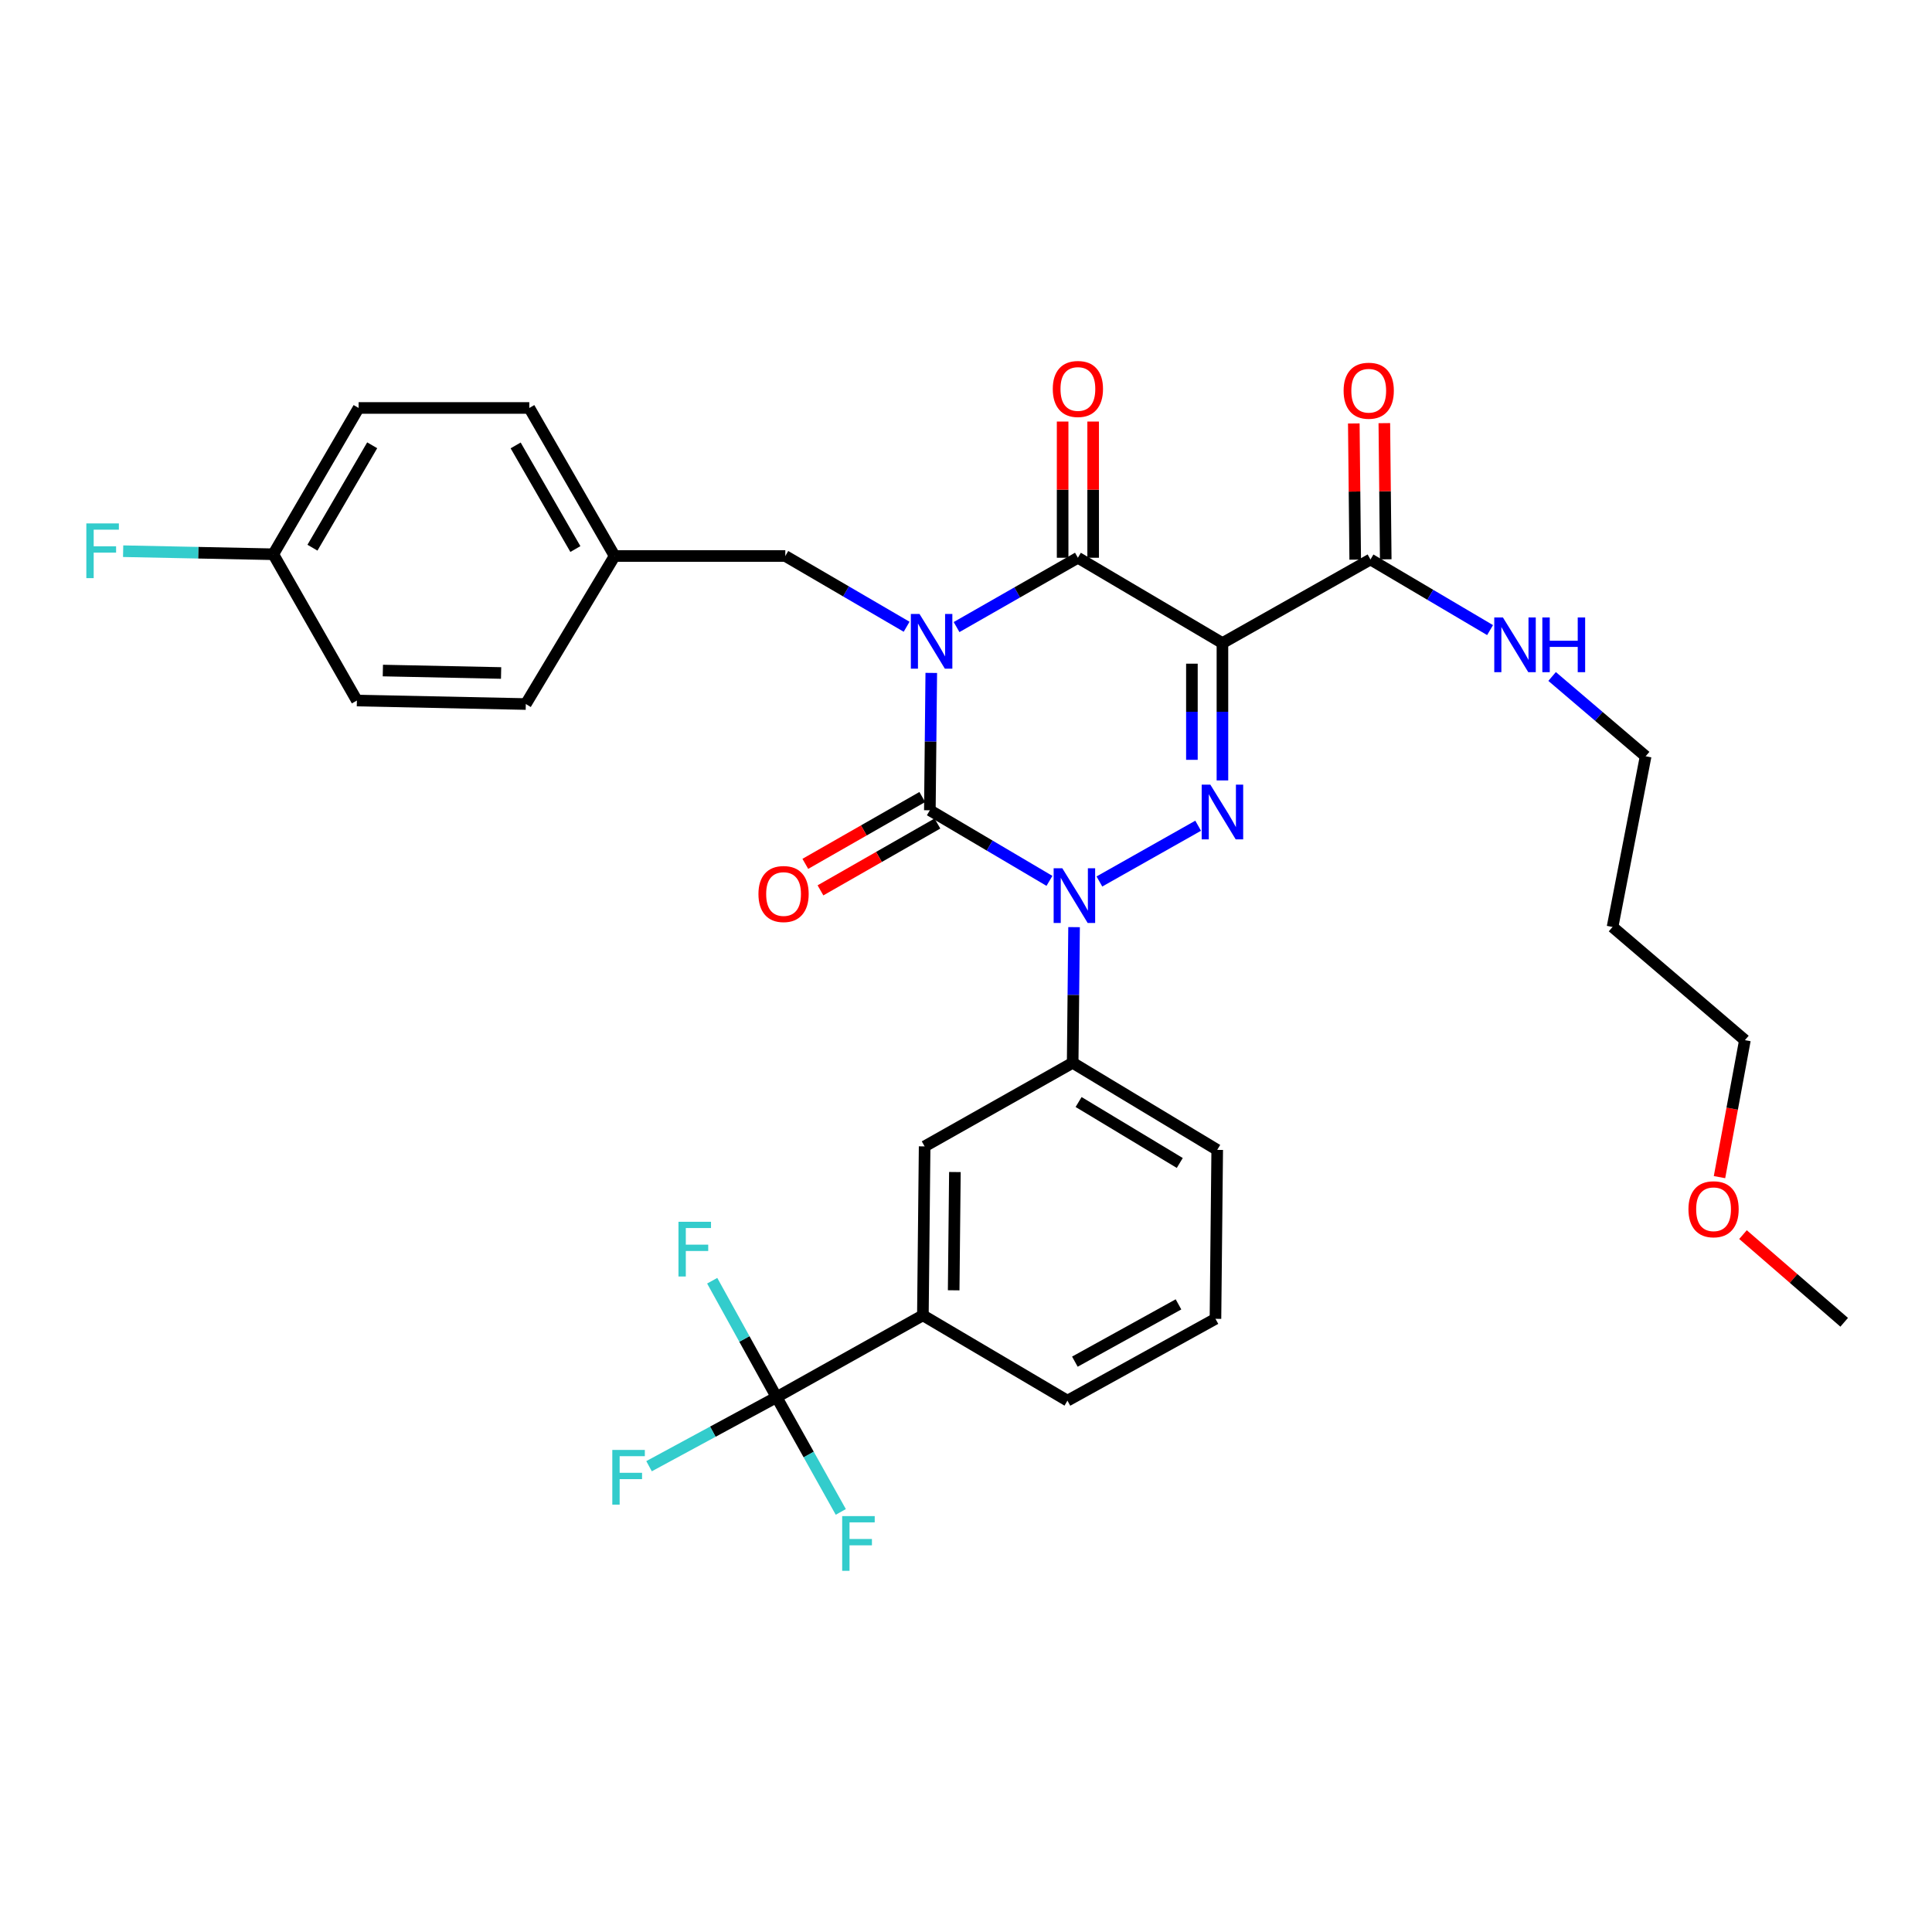 <?xml version='1.0' encoding='iso-8859-1'?>
<svg version='1.1' baseProfile='full'
              xmlns='http://www.w3.org/2000/svg'
                      xmlns:rdkit='http://www.rdkit.org/xml'
                      xmlns:xlink='http://www.w3.org/1999/xlink'
                  xml:space='preserve'
width='1000px' height='1000px' viewBox='0 0 1000 1000'>
<!-- END OF HEADER -->
<rect style='opacity:1.0;fill:#FFFFFF;stroke:none' width='1000' height='1000' x='0' y='0'> </rect>
<path class='bond-0' d='M 482.026,348.299 L 481.659,383.846' style='fill:none;fill-rule:evenodd;stroke:#0000FF;stroke-width:6px;stroke-linecap:butt;stroke-linejoin:miter;stroke-opacity:1' />
<path class='bond-0' d='M 481.659,383.846 L 481.291,419.393' style='fill:none;fill-rule:evenodd;stroke:#000000;stroke-width:6px;stroke-linecap:butt;stroke-linejoin:miter;stroke-opacity:1' />
<path class='bond-1' d='M 495.116,324.571 L 526.515,306.63' style='fill:none;fill-rule:evenodd;stroke:#0000FF;stroke-width:6px;stroke-linecap:butt;stroke-linejoin:miter;stroke-opacity:1' />
<path class='bond-1' d='M 526.515,306.63 L 557.915,288.69' style='fill:none;fill-rule:evenodd;stroke:#000000;stroke-width:6px;stroke-linecap:butt;stroke-linejoin:miter;stroke-opacity:1' />
<path class='bond-2' d='M 469.264,324.41 L 437.87,306.098' style='fill:none;fill-rule:evenodd;stroke:#0000FF;stroke-width:6px;stroke-linecap:butt;stroke-linejoin:miter;stroke-opacity:1' />
<path class='bond-2' d='M 437.87,306.098 L 406.476,287.786' style='fill:none;fill-rule:evenodd;stroke:#000000;stroke-width:6px;stroke-linecap:butt;stroke-linejoin:miter;stroke-opacity:1' />
<path class='bond-3' d='M 481.291,419.393 L 512.243,437.665' style='fill:none;fill-rule:evenodd;stroke:#000000;stroke-width:6px;stroke-linecap:butt;stroke-linejoin:miter;stroke-opacity:1' />
<path class='bond-3' d='M 512.243,437.665 L 543.194,455.938' style='fill:none;fill-rule:evenodd;stroke:#0000FF;stroke-width:6px;stroke-linecap:butt;stroke-linejoin:miter;stroke-opacity:1' />
<path class='bond-4' d='M 477.371,412.533 L 447.101,429.831' style='fill:none;fill-rule:evenodd;stroke:#000000;stroke-width:6px;stroke-linecap:butt;stroke-linejoin:miter;stroke-opacity:1' />
<path class='bond-4' d='M 447.101,429.831 L 416.831,447.13' style='fill:none;fill-rule:evenodd;stroke:#FF0000;stroke-width:6px;stroke-linecap:butt;stroke-linejoin:miter;stroke-opacity:1' />
<path class='bond-4' d='M 485.211,426.253 L 454.942,443.551' style='fill:none;fill-rule:evenodd;stroke:#000000;stroke-width:6px;stroke-linecap:butt;stroke-linejoin:miter;stroke-opacity:1' />
<path class='bond-4' d='M 454.942,443.551 L 424.672,460.85' style='fill:none;fill-rule:evenodd;stroke:#FF0000;stroke-width:6px;stroke-linecap:butt;stroke-linejoin:miter;stroke-opacity:1' />
<path class='bond-5' d='M 555.938,479.884 L 555.574,514.994' style='fill:none;fill-rule:evenodd;stroke:#0000FF;stroke-width:6px;stroke-linecap:butt;stroke-linejoin:miter;stroke-opacity:1' />
<path class='bond-5' d='M 555.574,514.994 L 555.211,550.105' style='fill:none;fill-rule:evenodd;stroke:#000000;stroke-width:6px;stroke-linecap:butt;stroke-linejoin:miter;stroke-opacity:1' />
<path class='bond-6' d='M 569.046,456.254 L 620.162,427.393' style='fill:none;fill-rule:evenodd;stroke:#0000FF;stroke-width:6px;stroke-linecap:butt;stroke-linejoin:miter;stroke-opacity:1' />
<path class='bond-7' d='M 632.73,403.951 L 632.73,368.404' style='fill:none;fill-rule:evenodd;stroke:#0000FF;stroke-width:6px;stroke-linecap:butt;stroke-linejoin:miter;stroke-opacity:1' />
<path class='bond-7' d='M 632.73,368.404 L 632.73,332.857' style='fill:none;fill-rule:evenodd;stroke:#000000;stroke-width:6px;stroke-linecap:butt;stroke-linejoin:miter;stroke-opacity:1' />
<path class='bond-7' d='M 616.928,393.287 L 616.928,368.404' style='fill:none;fill-rule:evenodd;stroke:#0000FF;stroke-width:6px;stroke-linecap:butt;stroke-linejoin:miter;stroke-opacity:1' />
<path class='bond-7' d='M 616.928,368.404 L 616.928,343.521' style='fill:none;fill-rule:evenodd;stroke:#000000;stroke-width:6px;stroke-linecap:butt;stroke-linejoin:miter;stroke-opacity:1' />
<path class='bond-8' d='M 632.73,332.857 L 709.354,289.585' style='fill:none;fill-rule:evenodd;stroke:#000000;stroke-width:6px;stroke-linecap:butt;stroke-linejoin:miter;stroke-opacity:1' />
<path class='bond-9' d='M 632.73,332.857 L 557.915,288.69' style='fill:none;fill-rule:evenodd;stroke:#000000;stroke-width:6px;stroke-linecap:butt;stroke-linejoin:miter;stroke-opacity:1' />
<path class='bond-10' d='M 565.816,288.69 L 565.816,253.443' style='fill:none;fill-rule:evenodd;stroke:#000000;stroke-width:6px;stroke-linecap:butt;stroke-linejoin:miter;stroke-opacity:1' />
<path class='bond-10' d='M 565.816,253.443 L 565.816,218.196' style='fill:none;fill-rule:evenodd;stroke:#FF0000;stroke-width:6px;stroke-linecap:butt;stroke-linejoin:miter;stroke-opacity:1' />
<path class='bond-10' d='M 550.014,288.69 L 550.014,253.443' style='fill:none;fill-rule:evenodd;stroke:#000000;stroke-width:6px;stroke-linecap:butt;stroke-linejoin:miter;stroke-opacity:1' />
<path class='bond-10' d='M 550.014,253.443 L 550.014,218.196' style='fill:none;fill-rule:evenodd;stroke:#FF0000;stroke-width:6px;stroke-linecap:butt;stroke-linejoin:miter;stroke-opacity:1' />
<path class='bond-11' d='M 834.649,479.793 L 851.777,391.449' style='fill:none;fill-rule:evenodd;stroke:#000000;stroke-width:6px;stroke-linecap:butt;stroke-linejoin:miter;stroke-opacity:1' />
<path class='bond-12' d='M 834.649,479.793 L 903.161,538.385' style='fill:none;fill-rule:evenodd;stroke:#000000;stroke-width:6px;stroke-linecap:butt;stroke-linejoin:miter;stroke-opacity:1' />
<path class='bond-13' d='M 717.255,289.504 L 716.891,254.261' style='fill:none;fill-rule:evenodd;stroke:#000000;stroke-width:6px;stroke-linecap:butt;stroke-linejoin:miter;stroke-opacity:1' />
<path class='bond-13' d='M 716.891,254.261 L 716.526,219.019' style='fill:none;fill-rule:evenodd;stroke:#FF0000;stroke-width:6px;stroke-linecap:butt;stroke-linejoin:miter;stroke-opacity:1' />
<path class='bond-13' d='M 701.454,289.667 L 701.089,254.424' style='fill:none;fill-rule:evenodd;stroke:#000000;stroke-width:6px;stroke-linecap:butt;stroke-linejoin:miter;stroke-opacity:1' />
<path class='bond-13' d='M 701.089,254.424 L 700.725,219.182' style='fill:none;fill-rule:evenodd;stroke:#FF0000;stroke-width:6px;stroke-linecap:butt;stroke-linejoin:miter;stroke-opacity:1' />
<path class='bond-14' d='M 709.354,289.585 L 740.306,307.861' style='fill:none;fill-rule:evenodd;stroke:#000000;stroke-width:6px;stroke-linecap:butt;stroke-linejoin:miter;stroke-opacity:1' />
<path class='bond-14' d='M 740.306,307.861 L 771.258,326.137' style='fill:none;fill-rule:evenodd;stroke:#0000FF;stroke-width:6px;stroke-linecap:butt;stroke-linejoin:miter;stroke-opacity:1' />
<path class='bond-15' d='M 803.369,350.144 L 827.573,370.796' style='fill:none;fill-rule:evenodd;stroke:#0000FF;stroke-width:6px;stroke-linecap:butt;stroke-linejoin:miter;stroke-opacity:1' />
<path class='bond-15' d='M 827.573,370.796 L 851.777,391.449' style='fill:none;fill-rule:evenodd;stroke:#000000;stroke-width:6px;stroke-linecap:butt;stroke-linejoin:miter;stroke-opacity:1' />
<path class='bond-16' d='M 890.007,609.281 L 896.584,573.833' style='fill:none;fill-rule:evenodd;stroke:#FF0000;stroke-width:6px;stroke-linecap:butt;stroke-linejoin:miter;stroke-opacity:1' />
<path class='bond-16' d='M 896.584,573.833 L 903.161,538.385' style='fill:none;fill-rule:evenodd;stroke:#000000;stroke-width:6px;stroke-linecap:butt;stroke-linejoin:miter;stroke-opacity:1' />
<path class='bond-17' d='M 902.174,639.029 L 928.36,661.723' style='fill:none;fill-rule:evenodd;stroke:#FF0000;stroke-width:6px;stroke-linecap:butt;stroke-linejoin:miter;stroke-opacity:1' />
<path class='bond-17' d='M 928.36,661.723 L 954.545,684.416' style='fill:none;fill-rule:evenodd;stroke:#000000;stroke-width:6px;stroke-linecap:butt;stroke-linejoin:miter;stroke-opacity:1' />
<path class='bond-18' d='M 141.453,286.881 L 102.595,286.09' style='fill:none;fill-rule:evenodd;stroke:#000000;stroke-width:6px;stroke-linecap:butt;stroke-linejoin:miter;stroke-opacity:1' />
<path class='bond-18' d='M 102.595,286.09 L 63.738,285.298' style='fill:none;fill-rule:evenodd;stroke:#33CCCC;stroke-width:6px;stroke-linecap:butt;stroke-linejoin:miter;stroke-opacity:1' />
<path class='bond-19' d='M 141.453,286.881 L 185.62,211.162' style='fill:none;fill-rule:evenodd;stroke:#000000;stroke-width:6px;stroke-linecap:butt;stroke-linejoin:miter;stroke-opacity:1' />
<path class='bond-19' d='M 161.728,283.485 L 192.645,230.482' style='fill:none;fill-rule:evenodd;stroke:#000000;stroke-width:6px;stroke-linecap:butt;stroke-linejoin:miter;stroke-opacity:1' />
<path class='bond-20' d='M 141.453,286.881 L 184.725,362.601' style='fill:none;fill-rule:evenodd;stroke:#000000;stroke-width:6px;stroke-linecap:butt;stroke-linejoin:miter;stroke-opacity:1' />
<path class='bond-21' d='M 406.476,287.786 L 318.132,287.786' style='fill:none;fill-rule:evenodd;stroke:#000000;stroke-width:6px;stroke-linecap:butt;stroke-linejoin:miter;stroke-opacity:1' />
<path class='bond-22' d='M 318.132,287.786 L 272.156,364.409' style='fill:none;fill-rule:evenodd;stroke:#000000;stroke-width:6px;stroke-linecap:butt;stroke-linejoin:miter;stroke-opacity:1' />
<path class='bond-23' d='M 318.132,287.786 L 273.964,211.162' style='fill:none;fill-rule:evenodd;stroke:#000000;stroke-width:6px;stroke-linecap:butt;stroke-linejoin:miter;stroke-opacity:1' />
<path class='bond-23' d='M 297.816,284.184 L 266.898,230.547' style='fill:none;fill-rule:evenodd;stroke:#000000;stroke-width:6px;stroke-linecap:butt;stroke-linejoin:miter;stroke-opacity:1' />
<path class='bond-24' d='M 401.963,723.176 L 477.683,680.808' style='fill:none;fill-rule:evenodd;stroke:#000000;stroke-width:6px;stroke-linecap:butt;stroke-linejoin:miter;stroke-opacity:1' />
<path class='bond-25' d='M 401.963,723.176 L 368.955,741.04' style='fill:none;fill-rule:evenodd;stroke:#000000;stroke-width:6px;stroke-linecap:butt;stroke-linejoin:miter;stroke-opacity:1' />
<path class='bond-25' d='M 368.955,741.04 L 335.946,758.904' style='fill:none;fill-rule:evenodd;stroke:#33CCCC;stroke-width:6px;stroke-linecap:butt;stroke-linejoin:miter;stroke-opacity:1' />
<path class='bond-26' d='M 401.963,723.176 L 385.299,693.038' style='fill:none;fill-rule:evenodd;stroke:#000000;stroke-width:6px;stroke-linecap:butt;stroke-linejoin:miter;stroke-opacity:1' />
<path class='bond-26' d='M 385.299,693.038 L 368.635,662.901' style='fill:none;fill-rule:evenodd;stroke:#33CCCC;stroke-width:6px;stroke-linecap:butt;stroke-linejoin:miter;stroke-opacity:1' />
<path class='bond-27' d='M 401.963,723.176 L 418.579,752.871' style='fill:none;fill-rule:evenodd;stroke:#000000;stroke-width:6px;stroke-linecap:butt;stroke-linejoin:miter;stroke-opacity:1' />
<path class='bond-27' d='M 418.579,752.871 L 435.194,782.566' style='fill:none;fill-rule:evenodd;stroke:#33CCCC;stroke-width:6px;stroke-linecap:butt;stroke-linejoin:miter;stroke-opacity:1' />
<path class='bond-28' d='M 477.683,680.808 L 478.587,593.368' style='fill:none;fill-rule:evenodd;stroke:#000000;stroke-width:6px;stroke-linecap:butt;stroke-linejoin:miter;stroke-opacity:1' />
<path class='bond-28' d='M 493.62,667.855 L 494.253,606.647' style='fill:none;fill-rule:evenodd;stroke:#000000;stroke-width:6px;stroke-linecap:butt;stroke-linejoin:miter;stroke-opacity:1' />
<path class='bond-29' d='M 477.683,680.808 L 552.507,724.975' style='fill:none;fill-rule:evenodd;stroke:#000000;stroke-width:6px;stroke-linecap:butt;stroke-linejoin:miter;stroke-opacity:1' />
<path class='bond-30' d='M 478.587,593.368 L 555.211,550.105' style='fill:none;fill-rule:evenodd;stroke:#000000;stroke-width:6px;stroke-linecap:butt;stroke-linejoin:miter;stroke-opacity:1' />
<path class='bond-31' d='M 555.211,550.105 L 630.026,595.177' style='fill:none;fill-rule:evenodd;stroke:#000000;stroke-width:6px;stroke-linecap:butt;stroke-linejoin:miter;stroke-opacity:1' />
<path class='bond-31' d='M 558.279,570.401 L 610.65,601.952' style='fill:none;fill-rule:evenodd;stroke:#000000;stroke-width:6px;stroke-linecap:butt;stroke-linejoin:miter;stroke-opacity:1' />
<path class='bond-32' d='M 552.507,724.975 L 629.122,682.616' style='fill:none;fill-rule:evenodd;stroke:#000000;stroke-width:6px;stroke-linecap:butt;stroke-linejoin:miter;stroke-opacity:1' />
<path class='bond-32' d='M 556.353,704.792 L 609.984,675.141' style='fill:none;fill-rule:evenodd;stroke:#000000;stroke-width:6px;stroke-linecap:butt;stroke-linejoin:miter;stroke-opacity:1' />
<path class='bond-33' d='M 629.122,682.616 L 630.026,595.177' style='fill:none;fill-rule:evenodd;stroke:#000000;stroke-width:6px;stroke-linecap:butt;stroke-linejoin:miter;stroke-opacity:1' />
<path class='bond-34' d='M 185.62,211.162 L 273.964,211.162' style='fill:none;fill-rule:evenodd;stroke:#000000;stroke-width:6px;stroke-linecap:butt;stroke-linejoin:miter;stroke-opacity:1' />
<path class='bond-35' d='M 184.725,362.601 L 272.156,364.409' style='fill:none;fill-rule:evenodd;stroke:#000000;stroke-width:6px;stroke-linecap:butt;stroke-linejoin:miter;stroke-opacity:1' />
<path class='bond-35' d='M 198.166,347.073 L 259.368,348.339' style='fill:none;fill-rule:evenodd;stroke:#000000;stroke-width:6px;stroke-linecap:butt;stroke-linejoin:miter;stroke-opacity:1' />
<path  class='atom-0' d='M 475.935 317.793
L 485.215 332.793
Q 486.135 334.273, 487.615 336.953
Q 489.095 339.633, 489.175 339.793
L 489.175 317.793
L 492.935 317.793
L 492.935 346.113
L 489.055 346.113
L 479.095 329.713
Q 477.935 327.793, 476.695 325.593
Q 475.495 323.393, 475.135 322.713
L 475.135 346.113
L 471.455 346.113
L 471.455 317.793
L 475.935 317.793
' fill='#0000FF'/>
<path  class='atom-2' d='M 549.846 449.4
L 559.126 464.4
Q 560.046 465.88, 561.526 468.56
Q 563.006 471.24, 563.086 471.4
L 563.086 449.4
L 566.846 449.4
L 566.846 477.72
L 562.966 477.72
L 553.006 461.32
Q 551.846 459.4, 550.606 457.2
Q 549.406 455, 549.046 454.32
L 549.046 477.72
L 545.366 477.72
L 545.366 449.4
L 549.846 449.4
' fill='#0000FF'/>
<path  class='atom-3' d='M 626.47 406.137
L 635.75 421.137
Q 636.67 422.617, 638.15 425.297
Q 639.63 427.977, 639.71 428.137
L 639.71 406.137
L 643.47 406.137
L 643.47 434.457
L 639.59 434.457
L 629.63 418.057
Q 628.47 416.137, 627.23 413.937
Q 626.03 411.737, 625.67 411.057
L 625.67 434.457
L 621.99 434.457
L 621.99 406.137
L 626.47 406.137
' fill='#0000FF'/>
<path  class='atom-7' d='M 544.915 201.33
Q 544.915 194.53, 548.275 190.73
Q 551.635 186.93, 557.915 186.93
Q 564.195 186.93, 567.555 190.73
Q 570.915 194.53, 570.915 201.33
Q 570.915 208.21, 567.515 212.13
Q 564.115 216.01, 557.915 216.01
Q 551.675 216.01, 548.275 212.13
Q 544.915 208.25, 544.915 201.33
M 557.915 212.81
Q 562.235 212.81, 564.555 209.93
Q 566.915 207.01, 566.915 201.33
Q 566.915 195.77, 564.555 192.97
Q 562.235 190.13, 557.915 190.13
Q 553.595 190.13, 551.235 192.93
Q 548.915 195.73, 548.915 201.33
Q 548.915 207.05, 551.235 209.93
Q 553.595 212.81, 557.915 212.81
' fill='#FF0000'/>
<path  class='atom-8' d='M 392.571 462.745
Q 392.571 455.945, 395.931 452.145
Q 399.291 448.345, 405.571 448.345
Q 411.851 448.345, 415.211 452.145
Q 418.571 455.945, 418.571 462.745
Q 418.571 469.625, 415.171 473.545
Q 411.771 477.425, 405.571 477.425
Q 399.331 477.425, 395.931 473.545
Q 392.571 469.665, 392.571 462.745
M 405.571 474.225
Q 409.891 474.225, 412.211 471.345
Q 414.571 468.425, 414.571 462.745
Q 414.571 457.185, 412.211 454.385
Q 409.891 451.545, 405.571 451.545
Q 401.251 451.545, 398.891 454.345
Q 396.571 457.145, 396.571 462.745
Q 396.571 468.465, 398.891 471.345
Q 401.251 474.225, 405.571 474.225
' fill='#FF0000'/>
<path  class='atom-10' d='M 695.45 202.234
Q 695.45 195.434, 698.81 191.634
Q 702.17 187.834, 708.45 187.834
Q 714.73 187.834, 718.09 191.634
Q 721.45 195.434, 721.45 202.234
Q 721.45 209.114, 718.05 213.034
Q 714.65 216.914, 708.45 216.914
Q 702.21 216.914, 698.81 213.034
Q 695.45 209.154, 695.45 202.234
M 708.45 213.714
Q 712.77 213.714, 715.09 210.834
Q 717.45 207.914, 717.45 202.234
Q 717.45 196.674, 715.09 193.874
Q 712.77 191.034, 708.45 191.034
Q 704.13 191.034, 701.77 193.834
Q 699.45 196.634, 699.45 202.234
Q 699.45 207.954, 701.77 210.834
Q 704.13 213.714, 708.45 213.714
' fill='#FF0000'/>
<path  class='atom-11' d='M 777.91 319.602
L 787.19 334.602
Q 788.11 336.082, 789.59 338.762
Q 791.07 341.442, 791.15 341.602
L 791.15 319.602
L 794.91 319.602
L 794.91 347.922
L 791.03 347.922
L 781.07 331.522
Q 779.91 329.602, 778.67 327.402
Q 777.47 325.202, 777.11 324.522
L 777.11 347.922
L 773.43 347.922
L 773.43 319.602
L 777.91 319.602
' fill='#0000FF'/>
<path  class='atom-11' d='M 798.31 319.602
L 802.15 319.602
L 802.15 331.642
L 816.63 331.642
L 816.63 319.602
L 820.47 319.602
L 820.47 347.922
L 816.63 347.922
L 816.63 334.842
L 802.15 334.842
L 802.15 347.922
L 798.31 347.922
L 798.31 319.602
' fill='#0000FF'/>
<path  class='atom-12' d='M 873.938 625.904
Q 873.938 619.104, 877.298 615.304
Q 880.658 611.504, 886.938 611.504
Q 893.218 611.504, 896.578 615.304
Q 899.938 619.104, 899.938 625.904
Q 899.938 632.784, 896.538 636.704
Q 893.138 640.584, 886.938 640.584
Q 880.698 640.584, 877.298 636.704
Q 873.938 632.824, 873.938 625.904
M 886.938 637.384
Q 891.258 637.384, 893.578 634.504
Q 895.938 631.584, 895.938 625.904
Q 895.938 620.344, 893.578 617.544
Q 891.258 614.704, 886.938 614.704
Q 882.618 614.704, 880.258 617.504
Q 877.938 620.304, 877.938 625.904
Q 877.938 631.624, 880.258 634.504
Q 882.618 637.384, 886.938 637.384
' fill='#FF0000'/>
<path  class='atom-20' d='M 316.928 750.479
L 333.768 750.479
L 333.768 753.719
L 320.728 753.719
L 320.728 762.319
L 332.328 762.319
L 332.328 765.599
L 320.728 765.599
L 320.728 778.799
L 316.928 778.799
L 316.928 750.479
' fill='#33CCCC'/>
<path  class='atom-21' d='M 351.175 632.392
L 368.015 632.392
L 368.015 635.632
L 354.975 635.632
L 354.975 644.232
L 366.575 644.232
L 366.575 647.512
L 354.975 647.512
L 354.975 660.712
L 351.175 660.712
L 351.175 632.392
' fill='#33CCCC'/>
<path  class='atom-22' d='M 435.911 784.735
L 452.751 784.735
L 452.751 787.975
L 439.711 787.975
L 439.711 796.575
L 451.311 796.575
L 451.311 799.855
L 439.711 799.855
L 439.711 813.055
L 435.911 813.055
L 435.911 784.735
' fill='#33CCCC'/>
<path  class='atom-27' d='M 44.689 270.922
L 61.529 270.922
L 61.529 274.162
L 48.489 274.162
L 48.489 282.762
L 60.089 282.762
L 60.089 286.042
L 48.489 286.042
L 48.489 299.242
L 44.689 299.242
L 44.689 270.922
' fill='#33CCCC'/>
</svg>
